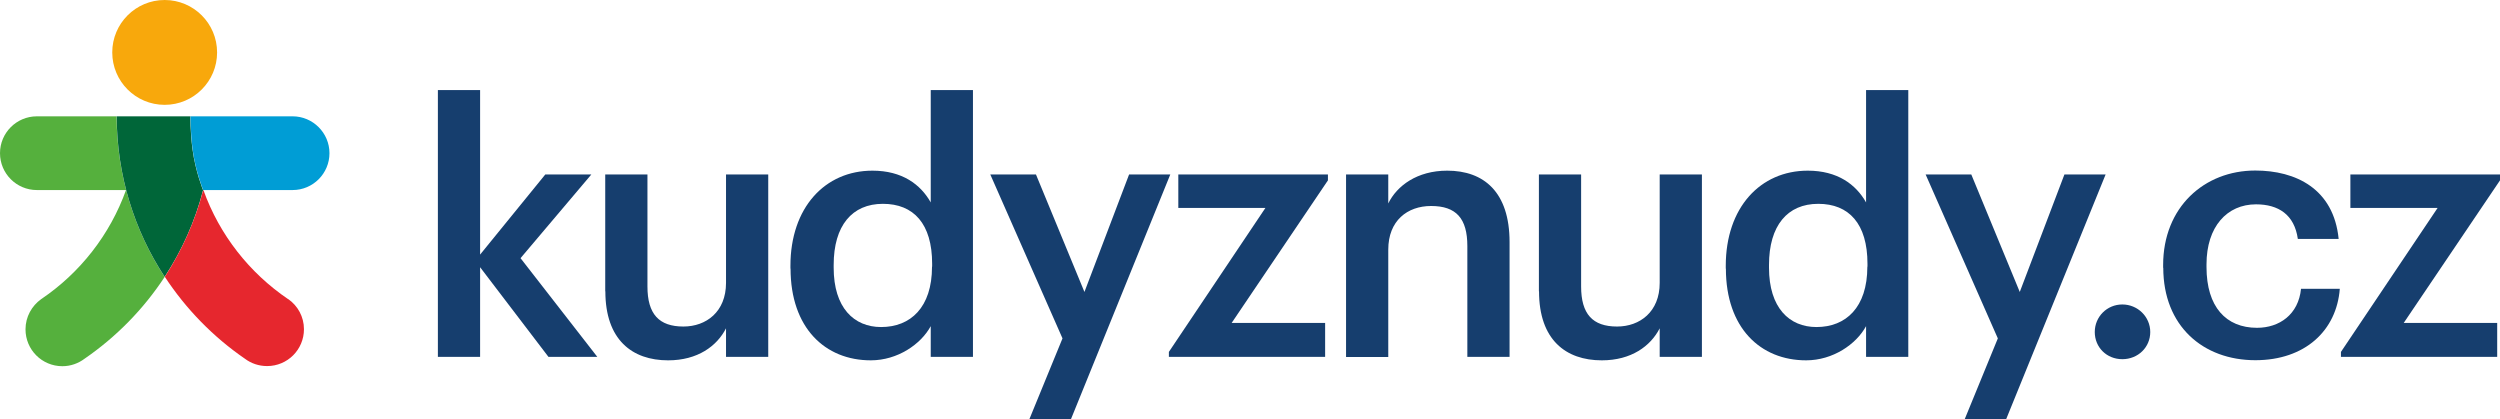 <?xml version="1.0" encoding="UTF-8"?>
<svg xmlns="http://www.w3.org/2000/svg" xmlns:xlink="http://www.w3.org/1999/xlink" id="Vrstva_2" viewBox="0 0 196 32.87">
  <defs>
    <style>.cls-1{fill:#f8a80c;}.cls-2{fill:#e6272e;}.cls-3{fill:#009dd5;}.cls-4{clip-path:url(#clippath-1);}.cls-5{fill:#163e6e;}.cls-6{fill:#55b03d;}.cls-7{clip-path:url(#clippath);}.cls-8{fill:none;}.cls-9{fill:#006639;}</style>
    <clipPath id="clippath">
      <rect class="cls-8" width="196" height="32.87"></rect>
    </clipPath>
    <clipPath id="clippath-1">
      <rect class="cls-8" y="0" width="196" height="32.87"></rect>
    </clipPath>
  </defs>
  <g id="Vrstva_1-2">
    <g id="kudyznudy">
      <g class="cls-7">
        <polygon class="cls-5" points="34.33 7.06 37.64 7.06 37.64 19.96 42.75 13.68 46.36 13.68 40.81 20.24 46.83 27.98 43 27.98 37.64 20.95 37.64 27.98 34.33 27.98 34.33 7.06"></polygon>
        <g class="cls-4">
          <path class="cls-5" d="m47.45,22.84v-9.16h3.31v8.78c0,2.16.9,3.14,2.82,3.14,1.78,0,3.34-1.15,3.34-3.42v-8.5h3.31v14.3h-3.31v-2.24c-.71,1.39-2.22,2.51-4.54,2.51-2.82,0-4.92-1.61-4.92-5.41"></path>
          <path class="cls-5" d="m61.97,21.06v-.22c0-4.57,2.71-7.46,6.43-7.46,2.32,0,3.77,1.07,4.57,2.49V7.06h3.31v20.92h-3.31v-2.41c-.77,1.42-2.6,2.68-4.7,2.68-3.58,0-6.29-2.54-6.29-7.19m11.1-.16v-.22c0-3.14-1.45-4.7-3.86-4.7s-3.86,1.7-3.86,4.79v.22c0,3.14,1.59,4.65,3.72,4.65,2.3,0,3.99-1.53,3.99-4.73"></path>
          <polygon class="cls-5" points="83.3 26.53 77.64 13.68 81.22 13.68 85.02 22.89 88.52 13.68 91.75 13.68 83.96 32.87 80.7 32.87 83.3 26.53"></polygon>
          <polygon class="cls-5" points="91.64 27.59 99.21 16.3 92.38 16.3 92.38 13.68 104.11 13.68 104.11 14.14 96.56 25.32 103.89 25.32 103.89 27.98 91.64 27.98 91.64 27.59"></polygon>
          <path class="cls-5" d="m105.53,13.68h3.31v2.27c.68-1.39,2.27-2.57,4.62-2.57,2.87,0,4.89,1.67,4.89,5.6v9h-3.31v-8.69c0-2.16-.87-3.14-2.84-3.14-1.86,0-3.36,1.15-3.36,3.42v8.42h-3.31v-14.3Z"></path>
          <path class="cls-5" d="m120.65,22.84v-9.16h3.31v8.78c0,2.16.9,3.14,2.82,3.14,1.78,0,3.34-1.15,3.34-3.42v-8.5h3.31v14.3h-3.31v-2.24c-.71,1.39-2.22,2.51-4.54,2.51-2.82,0-4.92-1.61-4.92-5.41"></path>
          <path class="cls-5" d="m135.3,21.06v-.22c0-4.57,2.71-7.46,6.43-7.46,2.32,0,3.77,1.07,4.57,2.49V7.06h3.31v20.92h-3.31v-2.41c-.77,1.42-2.6,2.68-4.7,2.68-3.58,0-6.29-2.54-6.29-7.19m11.1-.16v-.22c0-3.14-1.45-4.7-3.86-4.7s-3.86,1.7-3.86,4.79v.22c0,3.14,1.59,4.65,3.72,4.65,2.3,0,3.99-1.53,3.99-4.73"></path>
          <polygon class="cls-5" points="156.63 26.53 150.97 13.68 154.55 13.68 158.35 22.89 161.85 13.68 165.08 13.68 157.28 32.87 154.03 32.87 156.63 26.53"></polygon>
          <path class="cls-5" d="m164.23,26.03c0-1.2.96-2.16,2.16-2.16s2.19.96,2.19,2.16-.96,2.13-2.19,2.13-2.16-.93-2.16-2.13"></path>
          <path class="cls-5" d="m169.59,21v-.22c0-4.54,3.23-7.41,7.22-7.41,3.17,0,6.15,1.42,6.54,5.36h-3.2c-.27-1.91-1.53-2.71-3.28-2.71-2.27,0-3.88,1.75-3.88,4.7v.22c0,3.12,1.53,4.76,3.96,4.76,1.75,0,3.25-1.04,3.45-3.06h3.04c-.25,3.28-2.73,5.6-6.62,5.6-4.1,0-7.22-2.68-7.22-7.25"></path>
          <polygon class="cls-5" points="183.53 27.59 191.11 16.3 184.27 16.3 184.27 13.68 196 13.68 196 14.14 188.45 25.32 195.78 25.32 195.78 27.98 183.53 27.98 183.53 27.59"></polygon>
          <path class="cls-1" d="m17.02,4.11c0,2.27-1.84,4.11-4.11,4.11s-4.11-1.84-4.11-4.11S10.64,0,12.91,0s4.11,1.84,4.11,4.11"></path>
          <path class="cls-6" d="m9.15,9.12H2.89C1.3,9.12,0,10.41,0,12.01s1.3,2.89,2.89,2.89h6.99c-1.26,3.51-3.61,6.5-6.65,8.55h0c-.74.53-1.23,1.39-1.23,2.37,0,1.6,1.29,2.89,2.89,2.89.65,0,1.25-.22,1.73-.58h0c2.49-1.71,4.63-3.89,6.29-6.42-2.37-3.62-3.75-7.94-3.77-12.59"></path>
          <path class="cls-9" d="m14.94,9.12h-5.79c.01,4.64,1.39,8.97,3.76,12.58,1.35-2.06,2.38-4.35,3.01-6.79h0s-.6-1.47-.83-3.21c-.19-1.43-.16-2.58-.16-2.58"></path>
          <path class="cls-2" d="m22.6,23.46h0c-3.04-2.06-5.39-5.04-6.65-8.55h0s-.02,0-.02,0h0s0,0,0,0c-.64,2.45-1.67,4.73-3.01,6.79,1.66,2.53,3.8,4.72,6.29,6.43h0c.48.36,1.08.57,1.73.57,1.6,0,2.89-1.29,2.89-2.89,0-.98-.49-1.84-1.23-2.36"></path>
          <path class="cls-3" d="m22.94,9.12h-8s-.02,1.15.16,2.58c.23,1.74.83,3.2.83,3.2h7.01c1.6,0,2.89-1.3,2.89-2.89s-1.3-2.89-2.89-2.89"></path>
        </g>
      </g>
    </g>
  </g>
</svg>
